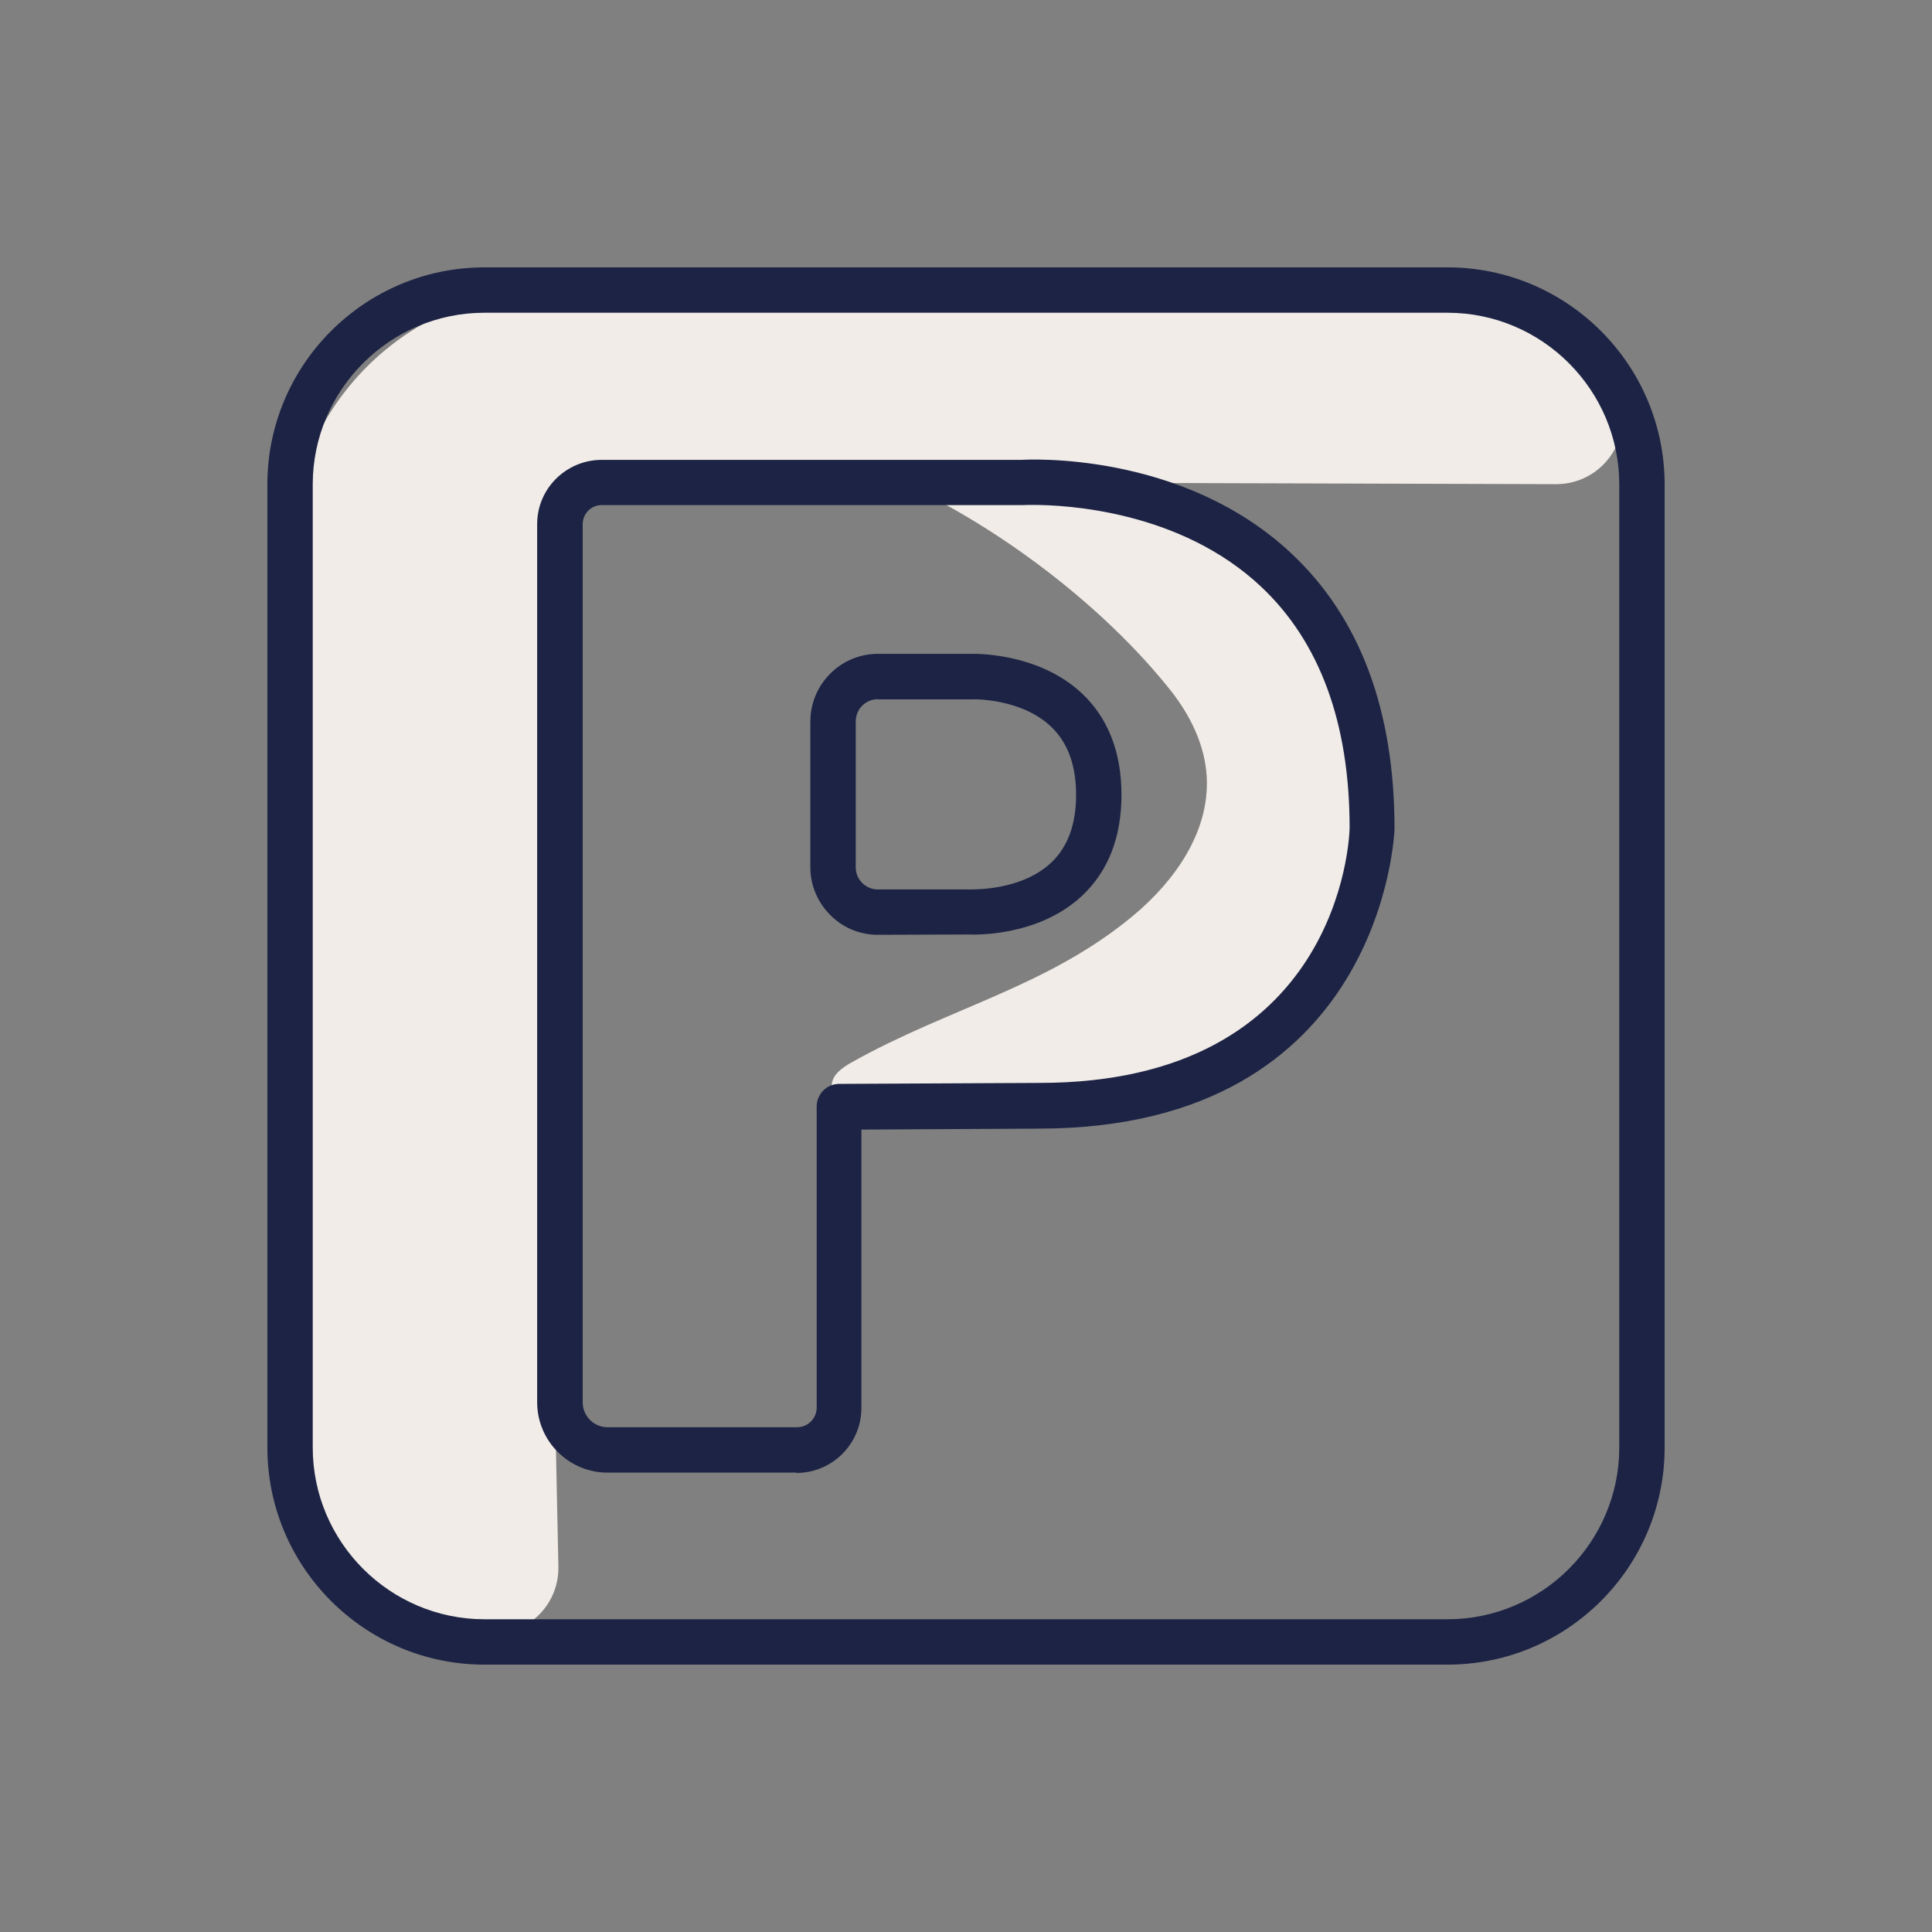 <?xml version="1.0" encoding="UTF-8"?><svg id="Layer_1" xmlns="http://www.w3.org/2000/svg" viewBox="0 0 119.23 119.23"><rect x="0" y="0" width="119.23" height="119.23" fill="#808080" stroke="none"/><defs><style>.cls-1{fill:#f1ece7;}.cls-2{fill:#1d2344;}</style></defs><path class="cls-1" d="m55.65,29.78c5.93,2.7,12.45,7.6,16.6,12.84,1.21,1.53,2.11,3.36,2.22,5.31.19,3.41-1.98,6.43-4.48,8.53-5.28,4.43-11.4,5.72-17.41,9.09-.57.32-1.21.75-1.25,1.4-.06,1,1.23,1.43,2.23,1.52,3.25.27,6.52.3,9.77.07,6.6-.46,13.67-2.29,17.74-7.5,3.11-3.98,3.95-9.38,3.34-14.39-.47-3.83-1.76-7.64-4.23-10.59-2.4-2.86-5.8-4.77-9.39-5.78-4.91-1.38-10.15-1.18-15.15-.5"/><path class="cls-1" d="m96.02,29.88c3.25,0,5.22-3.56,3.5-6.31-.49-.78-1.06-1.5-1.71-2.15-2.17-2.17-5.17-3.52-8.47-3.52h-55.32c-8.86,0-16.11,7.25-16.11,16.11v55.32c0,3.28,1.33,6.26,3.48,8.43,1.38,1.39,4.94,2.45,8.22,3.04,2.56.46,4.91-1.53,4.85-4.14l-.94-45.07c-.03-2.35.3-4.71,1.09-6.92,1.81-5.03-2.62-11.27,1.88-14.04,3.37-2.08,15.21-1.02,19.17-.87l40.36.12Z"/><path class="cls-2" d="m89.33,102.73H29.9c-7.39,0-13.4-6.01-13.4-13.4V29.9c0-7.39,6.01-13.4,13.4-13.4h59.43c7.39,0,13.4,6.01,13.4,13.4v59.43c0,7.39-6.01,13.4-13.4,13.4ZM29.9,19.3c-5.84,0-10.6,4.76-10.6,10.6v59.43c0,5.84,4.76,10.6,10.6,10.6h59.43c5.84,0,10.6-4.76,10.6-10.6V29.9c0-5.84-4.76-10.6-10.6-10.6H29.9Z"/><path class="cls-2" d="m49.18,90.88h-11.69c-2.39,0-4.34-1.95-4.34-4.34v-54.19c0-1.03.39-2,1.1-2.74.75-.78,1.79-1.23,2.87-1.23h25.92c.31-.02,9.89-.57,16.65,5.77,4.23,3.96,6.37,9.67,6.37,16.99,0,.22-.69,18.51-21.95,18.51l-10.95.06v17.18c0,2.21-1.8,4.01-4.01,4.01Zm14.55-59.72c-.37,0-.58.01-.59.01h-26.01c-.32,0-.63.13-.85.37-.21.22-.32.51-.32.81v54.19c0,.85.69,1.54,1.54,1.54h11.69c.66,0,1.21-.54,1.21-1.21v-18.58c0-.77.62-1.4,1.39-1.4l12.35-.06c18.56,0,19.14-15.1,19.15-15.74,0-6.46-1.84-11.48-5.47-14.89-4.98-4.68-12.01-5.04-14.08-5.04Z"/><path class="cls-2" d="m54.18,57.69c-1.11,0-2.16-.43-2.94-1.22-.79-.79-1.23-1.84-1.23-2.95v-8.99c0-1.12.44-2.17,1.23-2.96.79-.79,1.84-1.22,2.95-1.22h5.71c.11,0,4.16-.14,6.91,2.48,1.59,1.52,2.4,3.62,2.4,6.22s-.81,4.7-2.41,6.21c-2.75,2.6-6.81,2.42-6.98,2.41l-5.63.02h-.01Zm0-14.54c-.37,0-.71.14-.97.4-.26.26-.4.61-.4.98v8.99c0,.37.14.71.4.97.26.26.62.41.97.4h5.71c.1-.01,3.13.11,5-1.67,1.01-.96,1.52-2.36,1.52-4.17s-.51-3.21-1.53-4.19c-1.87-1.8-4.9-1.71-4.93-1.7h-5.77s0-.01,0-.01Z"/></svg>